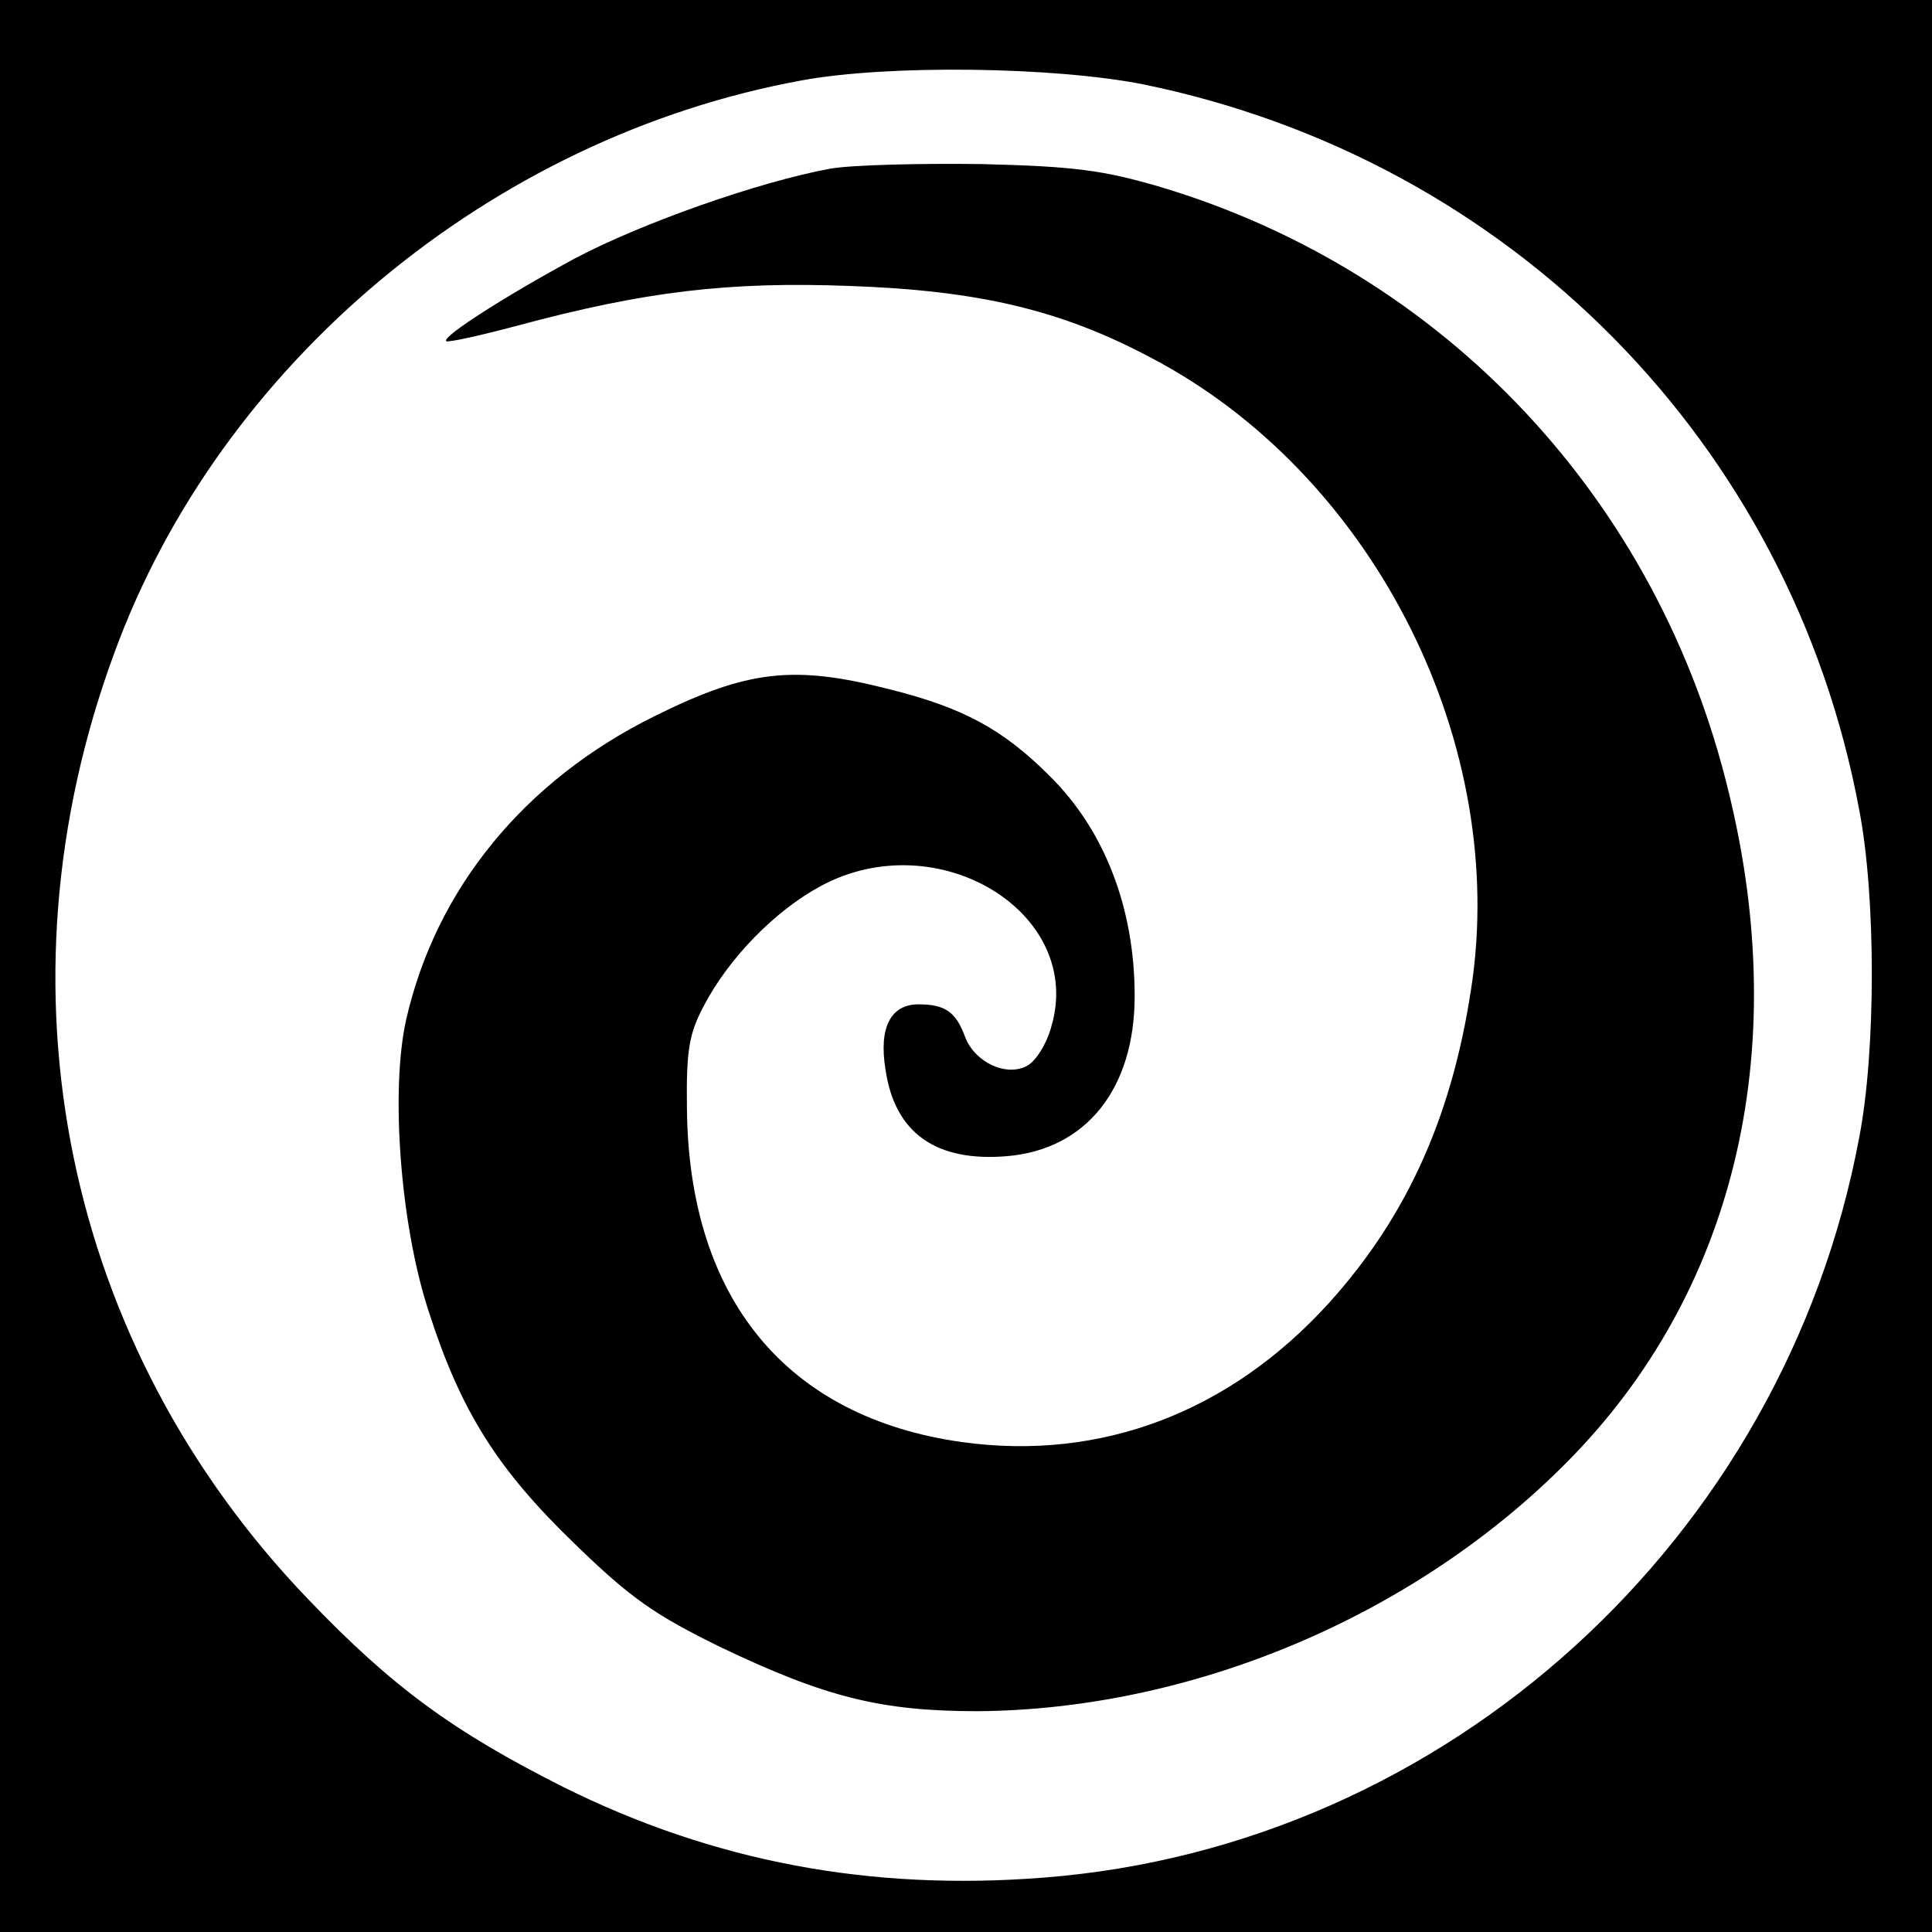 <?xml version="1.0" standalone="no"?>
<!DOCTYPE svg PUBLIC "-//W3C//DTD SVG 20010904//EN"
 "http://www.w3.org/TR/2001/REC-SVG-20010904/DTD/svg10.dtd">
<svg version="1.0" xmlns="http://www.w3.org/2000/svg"
 width="252pt" height="252pt" viewBox="0 0 252 252"
 preserveAspectRatio="xMidYMid meet">
<g transform="translate(0,252) scale(0.1,-0.1)"
fill="#000000" stroke="none">
<path d="M0 1260 l0 -1260 1260 0 1260 0 0 1260 0 1260 -1260 0 -1260 0 0
-1260z m1491 1150 c479 -98 845 -468 934 -946 22 -113 22 -315 0 -428 -98
-524 -538 -924 -1063 -965 -227 -18 -432 21 -627 118 -143 72 -223 130 -333
245 -318 331 -414 797 -253 1234 138 378 492 673 896 747 113 21 330 18 446
-5z"/>
<path d="M1083 2300 c-93 -17 -246 -71 -333 -117 -87 -47 -174 -102 -168 -108
2 -2 43 7 92 20 167 45 276 58 435 52 167 -6 275 -31 393 -94 284 -149 461
-490 419 -808 -24 -174 -83 -309 -188 -425 -129 -142 -297 -206 -478 -181
-229 32 -357 187 -359 436 -1 76 3 97 22 133 33 63 93 124 152 156 153 83 346
-35 301 -184 -6 -22 -20 -44 -31 -50 -27 -15 -68 4 -81 37 -12 33 -26 43 -61
43 -36 0 -52 -30 -43 -85 12 -83 66 -121 159 -113 103 9 166 88 166 209 0 114
-39 216 -111 287 -61 61 -113 89 -209 113 -125 32 -185 25 -306 -35 -170 -84
-285 -225 -324 -395 -21 -92 -8 -268 29 -381 42 -131 90 -207 192 -305 72 -70
104 -92 190 -134 136 -65 209 -83 334 -83 280 2 570 124 769 325 218 220 294
534 211 873 -92 383 -371 679 -741 790 -75 22 -112 27 -234 30 -80 1 -168 -1
-197 -6z"/>
</g>
</svg>
